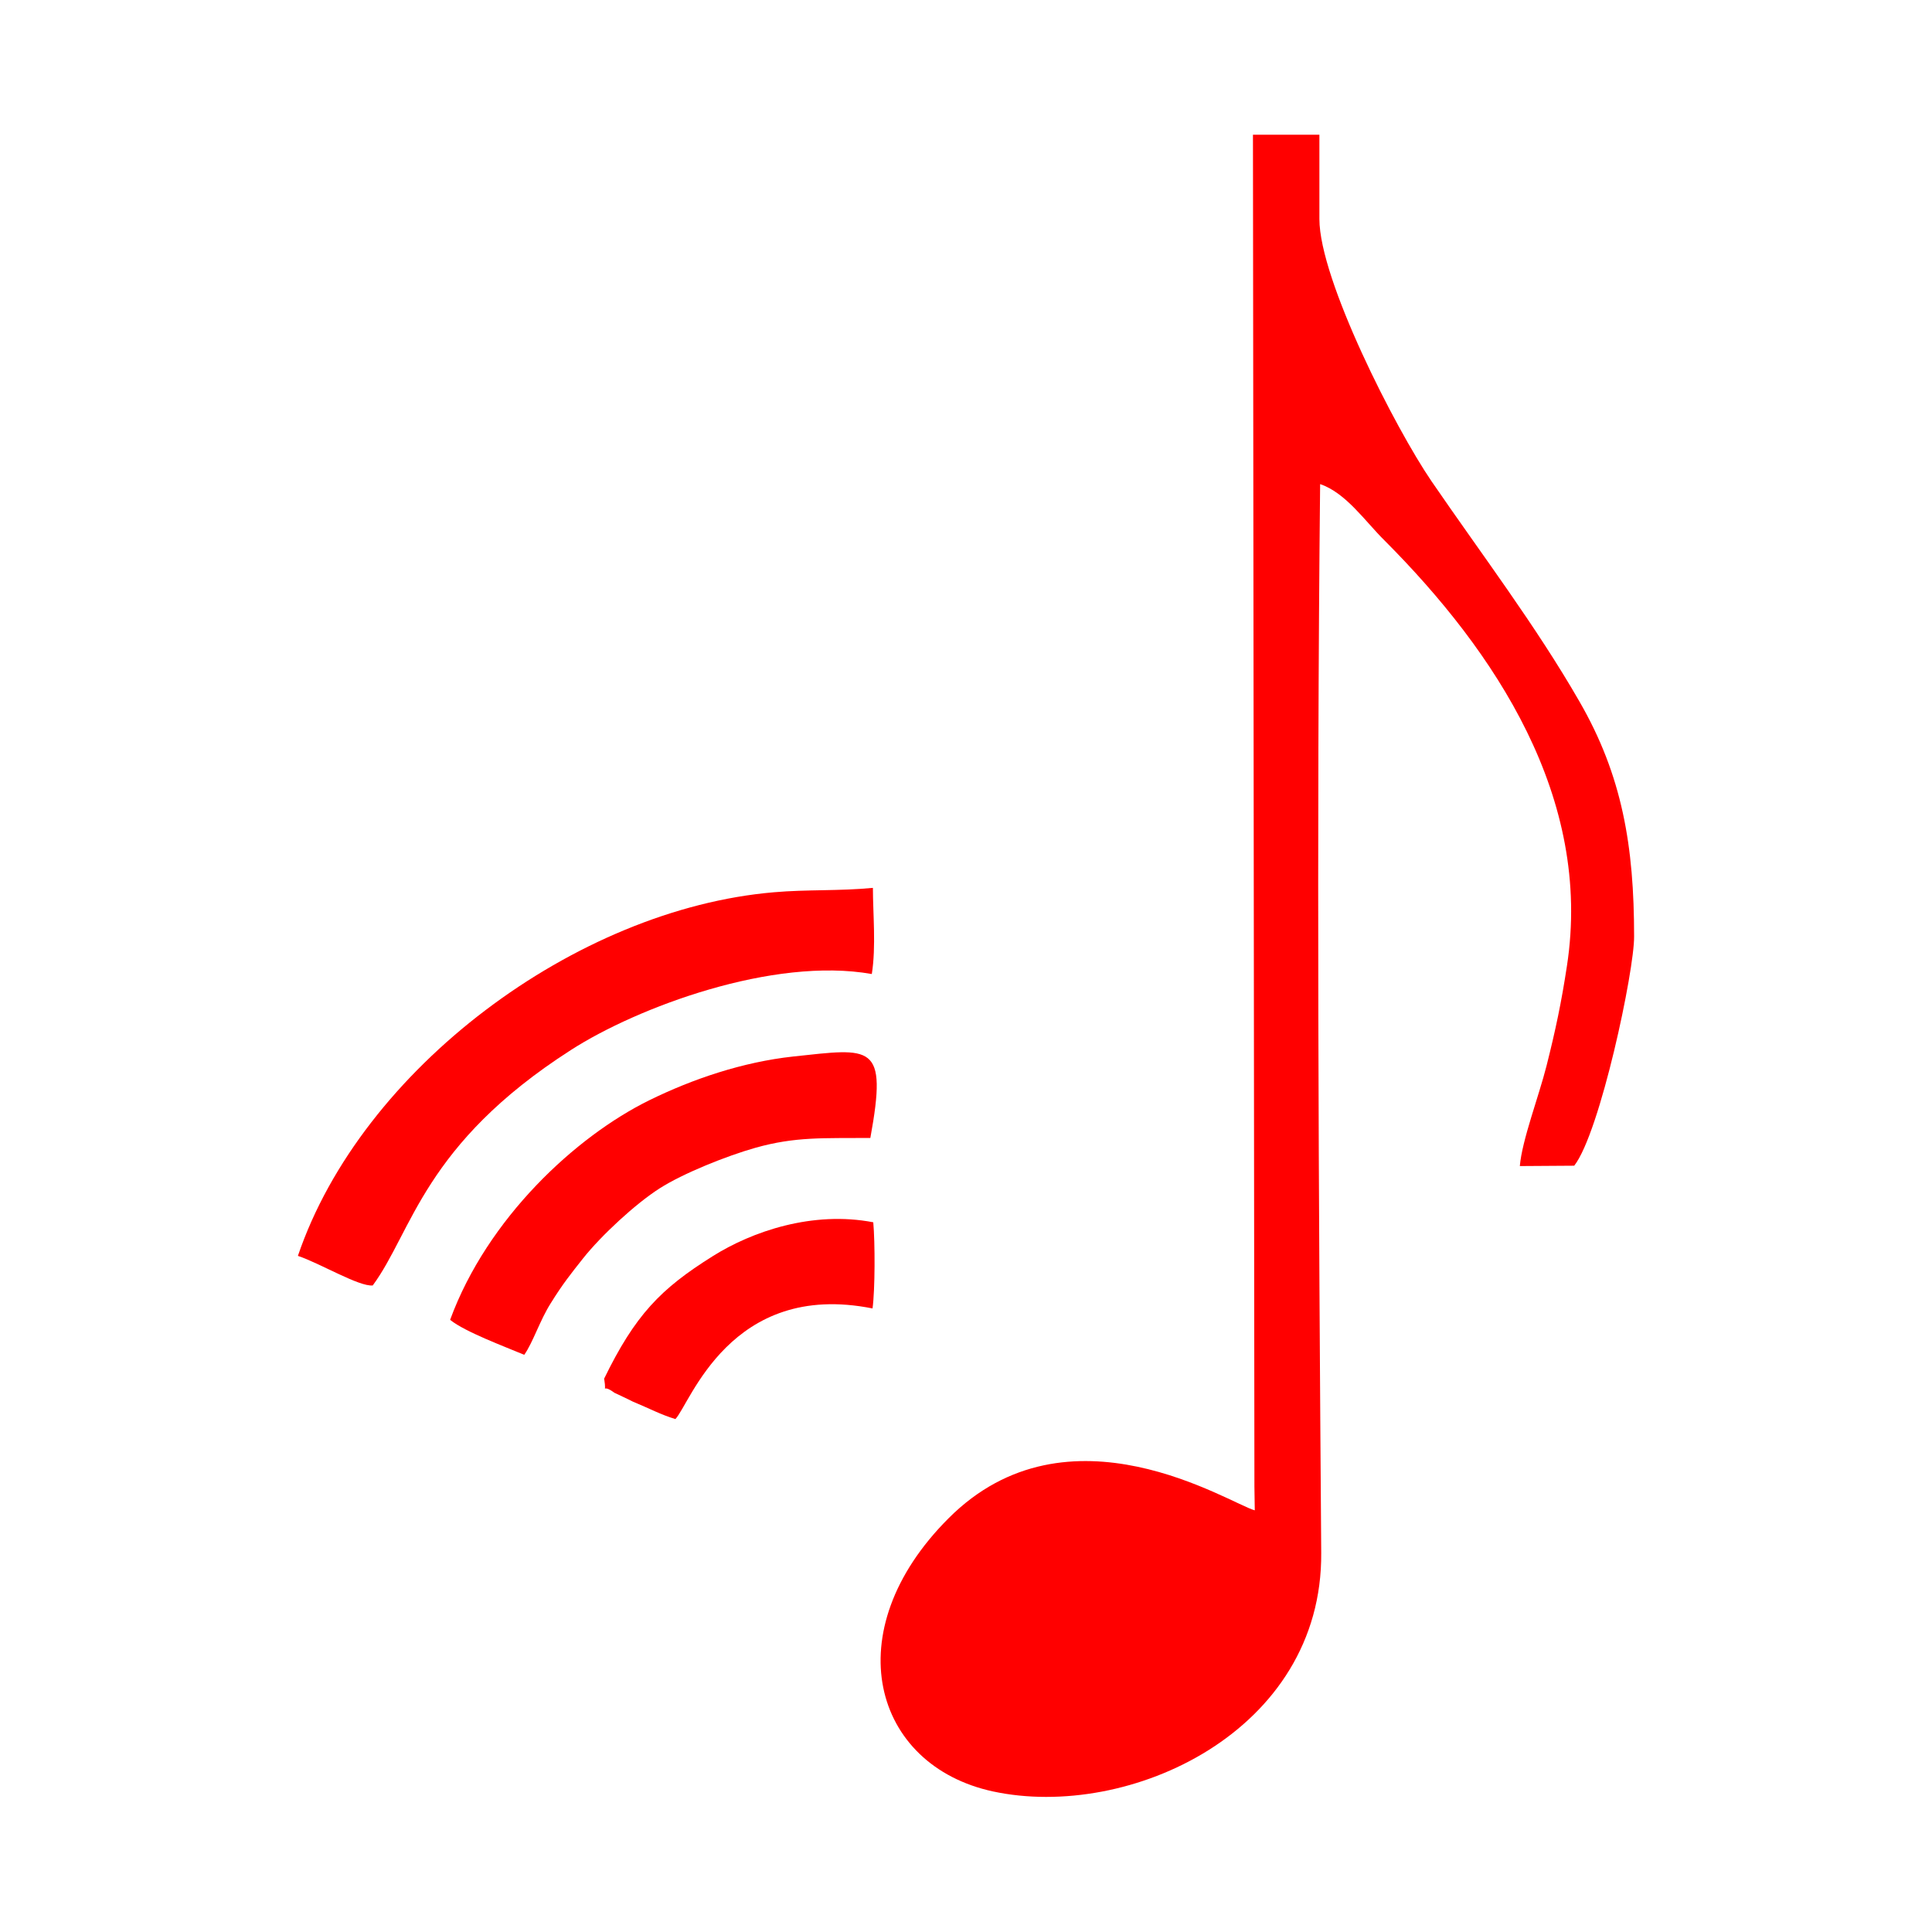 <?xml version="1.0" encoding="UTF-8"?>
<!DOCTYPE svg PUBLIC "-//W3C//DTD SVG 1.1//EN" "http://www.w3.org/Graphics/SVG/1.1/DTD/svg11.dtd">
<!-- Creator: CorelDRAW X5 -->
<svg xmlns="http://www.w3.org/2000/svg" xml:space="preserve" width="52.917mm" height="52.917mm" style="shape-rendering:geometricPrecision; text-rendering:geometricPrecision; image-rendering:optimizeQuality; fill-rule:evenodd; clip-rule:evenodd"
viewBox="0 0 5292 5292"
 xmlns:xlink="http://www.w3.org/1999/xlink">
 <defs>
  <style type="text/css">
   <![CDATA[
    .fil0 {fill:none}
    .fil1 {fill:red}
   ]]>
  </style>
 </defs>
 <g id="Vrstva_x0020_1">
  <rect class="fil0" width="5292" height="5292"/>
  <path class="fil1" d="M3436 4071l1 66c-68,-18 -510,-308 -839,22 -310,310 -207,677 122,748 372,80 903,-164 899,-654 -7,-960 -13,-1971 -3,-2927 71,24 124,103 177,155 302,303 570,704 499,1165 -15,99 -31,175 -56,274 -21,83 -67,203 -73,274l149 -1c71,-91 165,-536 164,-628 0,-246 -32,-440 -150,-644 -119,-207 -268,-403 -405,-603 -99,-145 -307,-552 -307,-718l0 -231 -182 0 4 3701z"/>
  <path class="fil1" d="M816 3440c60,20 168,85 205,81 109,-148 139,-386 543,-645 182,-117 554,-256 824,-208 12,-75 3,-166 3,-236 -94,9 -179,4 -271,12 -542,46 -1130,483 -1304,996z"/>
  <path class="fil1" d="M1234 3616c40,32 147,72 202,95 24,-34 43,-95 73,-142 33,-53 54,-79 88,-122 50,-63 144,-150 210,-192 64,-41 184,-89 262,-111 110,-31 186,-26 315,-27 48,-262 4,-246 -212,-223 -137,15 -274,61 -394,120 -201,99 -443,323 -545,601z"/>
  <path class="fil1" d="M1655 3777c8,49 -11,9 28,38 0,0 49,23 50,24 46,19 77,36 117,48 40,-41 150,-381 540,-303 7,-52 7,-180 2,-236 -166,-32 -332,25 -440,93 -142,89 -212,160 -298,337z"/>
 </g>
</svg>
